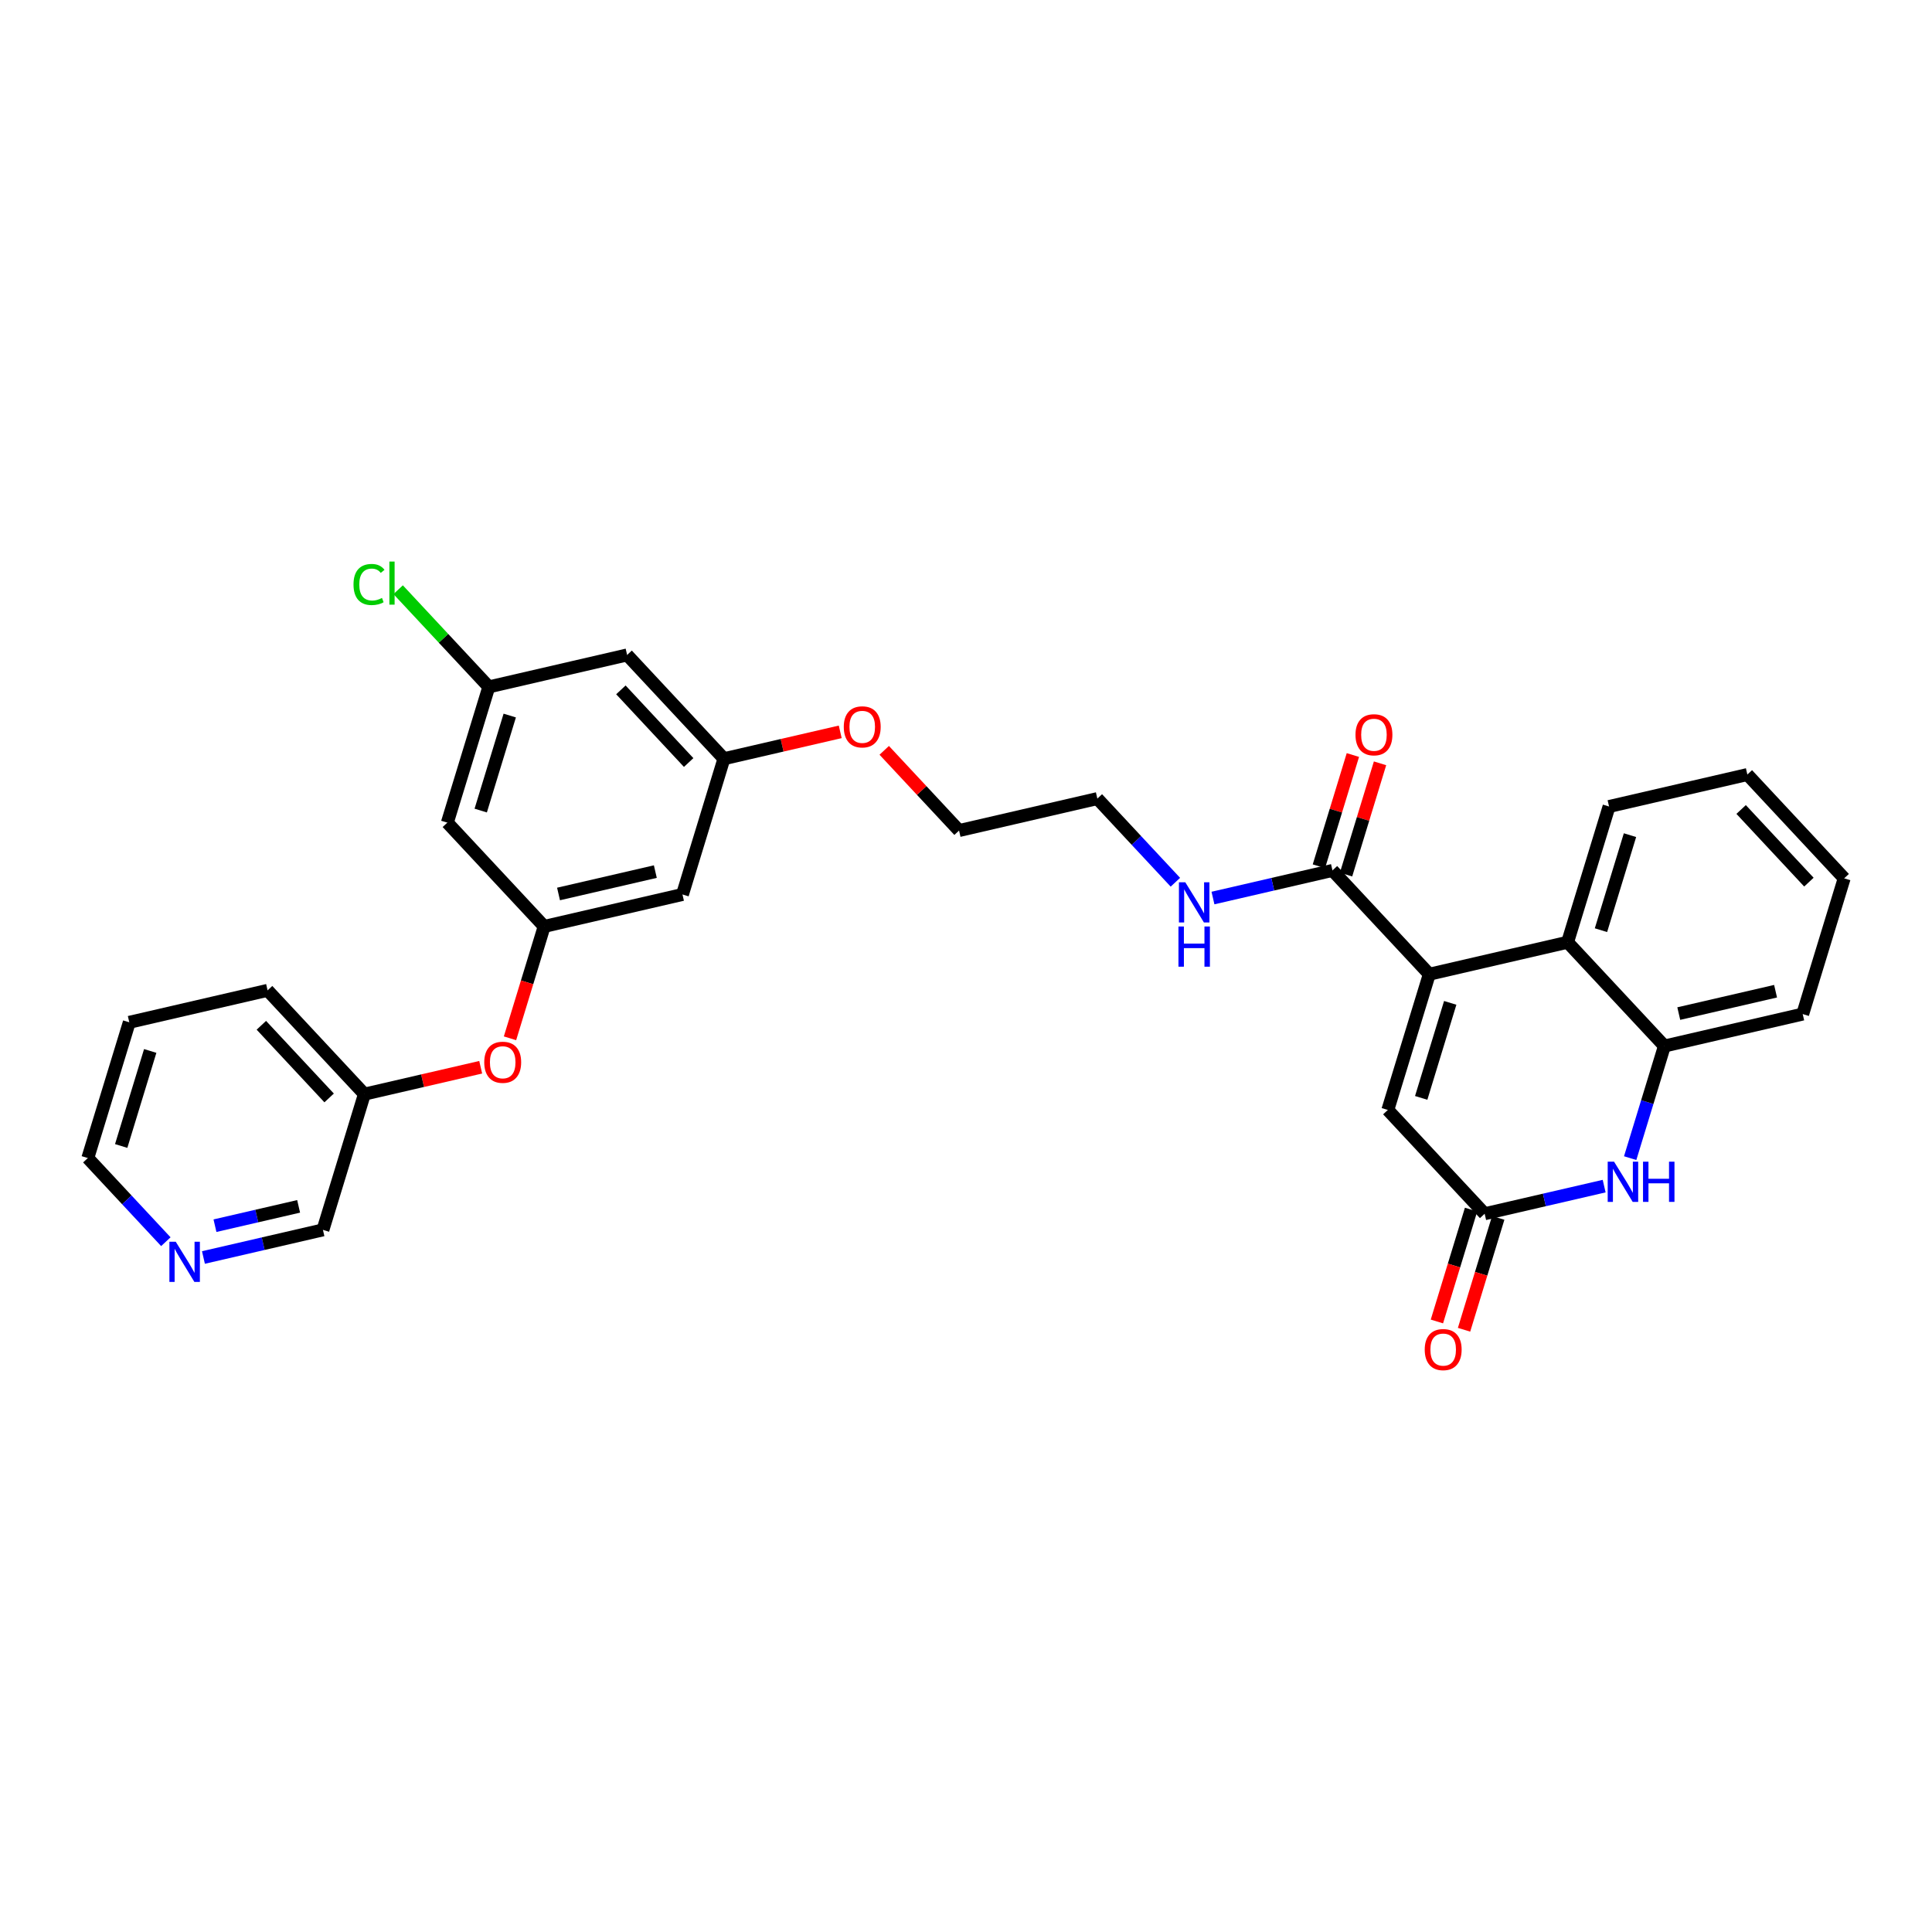 <?xml version='1.0' encoding='iso-8859-1'?>
<svg version='1.1' baseProfile='full'
              xmlns='http://www.w3.org/2000/svg'
                      xmlns:rdkit='http://www.rdkit.org/xml'
                      xmlns:xlink='http://www.w3.org/1999/xlink'
                  xml:space='preserve'
width='300px' height='300px' viewBox='0 0 300 300'>
<!-- END OF HEADER -->
<rect style='opacity:1.0;fill:#FFFFFF;stroke:none' width='300' height='300' x='0' y='0'> </rect>
<rect style='opacity:1.0;fill:#FFFFFF;stroke:none' width='300' height='300' x='0' y='0'> </rect>
<path class='bond-0 atom-0 atom-1' d='M 210.075,117.24 L 207.436,125.878' style='fill:none;fill-rule:evenodd;stroke:#FF0000;stroke-width:2.0px;stroke-linecap:butt;stroke-linejoin:miter;stroke-opacity:1' />
<path class='bond-0 atom-0 atom-1' d='M 207.436,125.878 L 204.798,134.515' style='fill:none;fill-rule:evenodd;stroke:#000000;stroke-width:2.0px;stroke-linecap:butt;stroke-linejoin:miter;stroke-opacity:1' />
<path class='bond-0 atom-0 atom-1' d='M 214.291,118.528 L 211.652,127.165' style='fill:none;fill-rule:evenodd;stroke:#FF0000;stroke-width:2.0px;stroke-linecap:butt;stroke-linejoin:miter;stroke-opacity:1' />
<path class='bond-0 atom-0 atom-1' d='M 211.652,127.165 L 209.014,135.803' style='fill:none;fill-rule:evenodd;stroke:#000000;stroke-width:2.0px;stroke-linecap:butt;stroke-linejoin:miter;stroke-opacity:1' />
<path class='bond-1 atom-1 atom-2' d='M 206.906,135.159 L 197.628,137.303' style='fill:none;fill-rule:evenodd;stroke:#000000;stroke-width:2.0px;stroke-linecap:butt;stroke-linejoin:miter;stroke-opacity:1' />
<path class='bond-1 atom-1 atom-2' d='M 197.628,137.303 L 188.349,139.447' style='fill:none;fill-rule:evenodd;stroke:#0000FF;stroke-width:2.0px;stroke-linecap:butt;stroke-linejoin:miter;stroke-opacity:1' />
<path class='bond-19 atom-1 atom-20' d='M 206.906,135.159 L 221.941,151.275' style='fill:none;fill-rule:evenodd;stroke:#000000;stroke-width:2.0px;stroke-linecap:butt;stroke-linejoin:miter;stroke-opacity:1' />
<path class='bond-2 atom-2 atom-3' d='M 182.513,136.993 L 176.455,130.499' style='fill:none;fill-rule:evenodd;stroke:#0000FF;stroke-width:2.0px;stroke-linecap:butt;stroke-linejoin:miter;stroke-opacity:1' />
<path class='bond-2 atom-2 atom-3' d='M 176.455,130.499 L 170.396,124.005' style='fill:none;fill-rule:evenodd;stroke:#000000;stroke-width:2.0px;stroke-linecap:butt;stroke-linejoin:miter;stroke-opacity:1' />
<path class='bond-3 atom-3 atom-4' d='M 170.396,124.005 L 148.922,128.968' style='fill:none;fill-rule:evenodd;stroke:#000000;stroke-width:2.0px;stroke-linecap:butt;stroke-linejoin:miter;stroke-opacity:1' />
<path class='bond-4 atom-4 atom-5' d='M 148.922,128.968 L 143.113,122.741' style='fill:none;fill-rule:evenodd;stroke:#000000;stroke-width:2.0px;stroke-linecap:butt;stroke-linejoin:miter;stroke-opacity:1' />
<path class='bond-4 atom-4 atom-5' d='M 143.113,122.741 L 137.303,116.514' style='fill:none;fill-rule:evenodd;stroke:#FF0000;stroke-width:2.0px;stroke-linecap:butt;stroke-linejoin:miter;stroke-opacity:1' />
<path class='bond-5 atom-5 atom-6' d='M 130.471,113.641 L 121.442,115.728' style='fill:none;fill-rule:evenodd;stroke:#FF0000;stroke-width:2.0px;stroke-linecap:butt;stroke-linejoin:miter;stroke-opacity:1' />
<path class='bond-5 atom-5 atom-6' d='M 121.442,115.728 L 112.413,117.814' style='fill:none;fill-rule:evenodd;stroke:#000000;stroke-width:2.0px;stroke-linecap:butt;stroke-linejoin:miter;stroke-opacity:1' />
<path class='bond-6 atom-6 atom-7' d='M 112.413,117.814 L 97.378,101.698' style='fill:none;fill-rule:evenodd;stroke:#000000;stroke-width:2.0px;stroke-linecap:butt;stroke-linejoin:miter;stroke-opacity:1' />
<path class='bond-6 atom-6 atom-7' d='M 106.934,118.404 L 96.41,107.122' style='fill:none;fill-rule:evenodd;stroke:#000000;stroke-width:2.0px;stroke-linecap:butt;stroke-linejoin:miter;stroke-opacity:1' />
<path class='bond-30 atom-19 atom-6' d='M 105.973,138.893 L 112.413,117.814' style='fill:none;fill-rule:evenodd;stroke:#000000;stroke-width:2.0px;stroke-linecap:butt;stroke-linejoin:miter;stroke-opacity:1' />
<path class='bond-7 atom-7 atom-8' d='M 97.378,101.698 L 75.904,106.661' style='fill:none;fill-rule:evenodd;stroke:#000000;stroke-width:2.0px;stroke-linecap:butt;stroke-linejoin:miter;stroke-opacity:1' />
<path class='bond-8 atom-8 atom-9' d='M 75.904,106.661 L 68.865,99.115' style='fill:none;fill-rule:evenodd;stroke:#000000;stroke-width:2.0px;stroke-linecap:butt;stroke-linejoin:miter;stroke-opacity:1' />
<path class='bond-8 atom-8 atom-9' d='M 68.865,99.115 L 61.825,91.57' style='fill:none;fill-rule:evenodd;stroke:#00CC00;stroke-width:2.0px;stroke-linecap:butt;stroke-linejoin:miter;stroke-opacity:1' />
<path class='bond-9 atom-8 atom-10' d='M 75.904,106.661 L 69.464,127.739' style='fill:none;fill-rule:evenodd;stroke:#000000;stroke-width:2.0px;stroke-linecap:butt;stroke-linejoin:miter;stroke-opacity:1' />
<path class='bond-9 atom-8 atom-10' d='M 79.153,111.11 L 74.646,125.865' style='fill:none;fill-rule:evenodd;stroke:#000000;stroke-width:2.0px;stroke-linecap:butt;stroke-linejoin:miter;stroke-opacity:1' />
<path class='bond-10 atom-10 atom-11' d='M 69.464,127.739 L 84.499,143.855' style='fill:none;fill-rule:evenodd;stroke:#000000;stroke-width:2.0px;stroke-linecap:butt;stroke-linejoin:miter;stroke-opacity:1' />
<path class='bond-11 atom-11 atom-12' d='M 84.499,143.855 L 81.846,152.541' style='fill:none;fill-rule:evenodd;stroke:#000000;stroke-width:2.0px;stroke-linecap:butt;stroke-linejoin:miter;stroke-opacity:1' />
<path class='bond-11 atom-11 atom-12' d='M 81.846,152.541 L 79.192,161.227' style='fill:none;fill-rule:evenodd;stroke:#FF0000;stroke-width:2.0px;stroke-linecap:butt;stroke-linejoin:miter;stroke-opacity:1' />
<path class='bond-18 atom-11 atom-19' d='M 84.499,143.855 L 105.973,138.893' style='fill:none;fill-rule:evenodd;stroke:#000000;stroke-width:2.0px;stroke-linecap:butt;stroke-linejoin:miter;stroke-opacity:1' />
<path class='bond-18 atom-11 atom-19' d='M 86.728,138.816 L 101.76,135.342' style='fill:none;fill-rule:evenodd;stroke:#000000;stroke-width:2.0px;stroke-linecap:butt;stroke-linejoin:miter;stroke-opacity:1' />
<path class='bond-12 atom-12 atom-13' d='M 74.643,165.723 L 65.614,167.81' style='fill:none;fill-rule:evenodd;stroke:#FF0000;stroke-width:2.0px;stroke-linecap:butt;stroke-linejoin:miter;stroke-opacity:1' />
<path class='bond-12 atom-12 atom-13' d='M 65.614,167.81 L 56.585,169.896' style='fill:none;fill-rule:evenodd;stroke:#000000;stroke-width:2.0px;stroke-linecap:butt;stroke-linejoin:miter;stroke-opacity:1' />
<path class='bond-13 atom-13 atom-14' d='M 56.585,169.896 L 41.55,153.78' style='fill:none;fill-rule:evenodd;stroke:#000000;stroke-width:2.0px;stroke-linecap:butt;stroke-linejoin:miter;stroke-opacity:1' />
<path class='bond-13 atom-13 atom-14' d='M 51.107,170.486 L 40.582,159.205' style='fill:none;fill-rule:evenodd;stroke:#000000;stroke-width:2.0px;stroke-linecap:butt;stroke-linejoin:miter;stroke-opacity:1' />
<path class='bond-32 atom-18 atom-13' d='M 50.146,190.975 L 56.585,169.896' style='fill:none;fill-rule:evenodd;stroke:#000000;stroke-width:2.0px;stroke-linecap:butt;stroke-linejoin:miter;stroke-opacity:1' />
<path class='bond-14 atom-14 atom-15' d='M 41.55,153.78 L 20.076,158.743' style='fill:none;fill-rule:evenodd;stroke:#000000;stroke-width:2.0px;stroke-linecap:butt;stroke-linejoin:miter;stroke-opacity:1' />
<path class='bond-15 atom-15 atom-16' d='M 20.076,158.743 L 13.636,179.821' style='fill:none;fill-rule:evenodd;stroke:#000000;stroke-width:2.0px;stroke-linecap:butt;stroke-linejoin:miter;stroke-opacity:1' />
<path class='bond-15 atom-15 atom-16' d='M 23.326,163.192 L 18.818,177.948' style='fill:none;fill-rule:evenodd;stroke:#000000;stroke-width:2.0px;stroke-linecap:butt;stroke-linejoin:miter;stroke-opacity:1' />
<path class='bond-16 atom-16 atom-17' d='M 13.636,179.821 L 19.695,186.315' style='fill:none;fill-rule:evenodd;stroke:#000000;stroke-width:2.0px;stroke-linecap:butt;stroke-linejoin:miter;stroke-opacity:1' />
<path class='bond-16 atom-16 atom-17' d='M 19.695,186.315 L 25.753,192.81' style='fill:none;fill-rule:evenodd;stroke:#0000FF;stroke-width:2.0px;stroke-linecap:butt;stroke-linejoin:miter;stroke-opacity:1' />
<path class='bond-17 atom-17 atom-18' d='M 31.589,195.263 L 40.867,193.119' style='fill:none;fill-rule:evenodd;stroke:#0000FF;stroke-width:2.0px;stroke-linecap:butt;stroke-linejoin:miter;stroke-opacity:1' />
<path class='bond-17 atom-17 atom-18' d='M 40.867,193.119 L 50.146,190.975' style='fill:none;fill-rule:evenodd;stroke:#000000;stroke-width:2.0px;stroke-linecap:butt;stroke-linejoin:miter;stroke-opacity:1' />
<path class='bond-17 atom-17 atom-18' d='M 33.38,190.325 L 39.875,188.824' style='fill:none;fill-rule:evenodd;stroke:#0000FF;stroke-width:2.0px;stroke-linecap:butt;stroke-linejoin:miter;stroke-opacity:1' />
<path class='bond-17 atom-17 atom-18' d='M 39.875,188.824 L 46.37,187.323' style='fill:none;fill-rule:evenodd;stroke:#000000;stroke-width:2.0px;stroke-linecap:butt;stroke-linejoin:miter;stroke-opacity:1' />
<path class='bond-20 atom-20 atom-21' d='M 221.941,151.275 L 215.501,172.353' style='fill:none;fill-rule:evenodd;stroke:#000000;stroke-width:2.0px;stroke-linecap:butt;stroke-linejoin:miter;stroke-opacity:1' />
<path class='bond-20 atom-20 atom-21' d='M 225.19,155.725 L 220.683,170.48' style='fill:none;fill-rule:evenodd;stroke:#000000;stroke-width:2.0px;stroke-linecap:butt;stroke-linejoin:miter;stroke-opacity:1' />
<path class='bond-31 atom-30 atom-20' d='M 243.415,146.312 L 221.941,151.275' style='fill:none;fill-rule:evenodd;stroke:#000000;stroke-width:2.0px;stroke-linecap:butt;stroke-linejoin:miter;stroke-opacity:1' />
<path class='bond-21 atom-21 atom-22' d='M 215.501,172.353 L 230.536,188.47' style='fill:none;fill-rule:evenodd;stroke:#000000;stroke-width:2.0px;stroke-linecap:butt;stroke-linejoin:miter;stroke-opacity:1' />
<path class='bond-22 atom-22 atom-23' d='M 228.428,187.826 L 225.775,196.511' style='fill:none;fill-rule:evenodd;stroke:#000000;stroke-width:2.0px;stroke-linecap:butt;stroke-linejoin:miter;stroke-opacity:1' />
<path class='bond-22 atom-22 atom-23' d='M 225.775,196.511 L 223.121,205.197' style='fill:none;fill-rule:evenodd;stroke:#FF0000;stroke-width:2.0px;stroke-linecap:butt;stroke-linejoin:miter;stroke-opacity:1' />
<path class='bond-22 atom-22 atom-23' d='M 232.644,189.113 L 229.99,197.799' style='fill:none;fill-rule:evenodd;stroke:#000000;stroke-width:2.0px;stroke-linecap:butt;stroke-linejoin:miter;stroke-opacity:1' />
<path class='bond-22 atom-22 atom-23' d='M 229.99,197.799 L 227.337,206.485' style='fill:none;fill-rule:evenodd;stroke:#FF0000;stroke-width:2.0px;stroke-linecap:butt;stroke-linejoin:miter;stroke-opacity:1' />
<path class='bond-23 atom-22 atom-24' d='M 230.536,188.47 L 239.814,186.325' style='fill:none;fill-rule:evenodd;stroke:#000000;stroke-width:2.0px;stroke-linecap:butt;stroke-linejoin:miter;stroke-opacity:1' />
<path class='bond-23 atom-22 atom-24' d='M 239.814,186.325 L 249.092,184.181' style='fill:none;fill-rule:evenodd;stroke:#0000FF;stroke-width:2.0px;stroke-linecap:butt;stroke-linejoin:miter;stroke-opacity:1' />
<path class='bond-24 atom-24 atom-25' d='M 253.132,179.835 L 255.791,171.132' style='fill:none;fill-rule:evenodd;stroke:#0000FF;stroke-width:2.0px;stroke-linecap:butt;stroke-linejoin:miter;stroke-opacity:1' />
<path class='bond-24 atom-24 atom-25' d='M 255.791,171.132 L 258.45,162.428' style='fill:none;fill-rule:evenodd;stroke:#000000;stroke-width:2.0px;stroke-linecap:butt;stroke-linejoin:miter;stroke-opacity:1' />
<path class='bond-25 atom-25 atom-26' d='M 258.45,162.428 L 279.924,157.466' style='fill:none;fill-rule:evenodd;stroke:#000000;stroke-width:2.0px;stroke-linecap:butt;stroke-linejoin:miter;stroke-opacity:1' />
<path class='bond-25 atom-25 atom-26' d='M 260.678,157.389 L 275.71,153.915' style='fill:none;fill-rule:evenodd;stroke:#000000;stroke-width:2.0px;stroke-linecap:butt;stroke-linejoin:miter;stroke-opacity:1' />
<path class='bond-33 atom-30 atom-25' d='M 243.415,146.312 L 258.45,162.428' style='fill:none;fill-rule:evenodd;stroke:#000000;stroke-width:2.0px;stroke-linecap:butt;stroke-linejoin:miter;stroke-opacity:1' />
<path class='bond-26 atom-26 atom-27' d='M 279.924,157.466 L 286.364,136.387' style='fill:none;fill-rule:evenodd;stroke:#000000;stroke-width:2.0px;stroke-linecap:butt;stroke-linejoin:miter;stroke-opacity:1' />
<path class='bond-27 atom-27 atom-28' d='M 286.364,136.387 L 271.329,120.271' style='fill:none;fill-rule:evenodd;stroke:#000000;stroke-width:2.0px;stroke-linecap:butt;stroke-linejoin:miter;stroke-opacity:1' />
<path class='bond-27 atom-27 atom-28' d='M 280.885,136.977 L 270.361,125.696' style='fill:none;fill-rule:evenodd;stroke:#000000;stroke-width:2.0px;stroke-linecap:butt;stroke-linejoin:miter;stroke-opacity:1' />
<path class='bond-28 atom-28 atom-29' d='M 271.329,120.271 L 249.854,125.234' style='fill:none;fill-rule:evenodd;stroke:#000000;stroke-width:2.0px;stroke-linecap:butt;stroke-linejoin:miter;stroke-opacity:1' />
<path class='bond-29 atom-29 atom-30' d='M 249.854,125.234 L 243.415,146.312' style='fill:none;fill-rule:evenodd;stroke:#000000;stroke-width:2.0px;stroke-linecap:butt;stroke-linejoin:miter;stroke-opacity:1' />
<path class='bond-29 atom-29 atom-30' d='M 253.104,129.683 L 248.597,144.438' style='fill:none;fill-rule:evenodd;stroke:#000000;stroke-width:2.0px;stroke-linecap:butt;stroke-linejoin:miter;stroke-opacity:1' />
<path  class='atom-0' d='M 210.48 114.098
Q 210.48 112.599, 211.221 111.761
Q 211.961 110.924, 213.345 110.924
Q 214.729 110.924, 215.47 111.761
Q 216.21 112.599, 216.21 114.098
Q 216.21 115.614, 215.461 116.478
Q 214.712 117.333, 213.345 117.333
Q 211.97 117.333, 211.221 116.478
Q 210.48 115.623, 210.48 114.098
M 213.345 116.628
Q 214.297 116.628, 214.809 115.993
Q 215.329 115.35, 215.329 114.098
Q 215.329 112.872, 214.809 112.255
Q 214.297 111.629, 213.345 111.629
Q 212.393 111.629, 211.873 112.246
Q 211.362 112.863, 211.362 114.098
Q 211.362 115.358, 211.873 115.993
Q 212.393 116.628, 213.345 116.628
' fill='#FF0000'/>
<path  class='atom-2' d='M 184.052 137
L 186.097 140.306
Q 186.3 140.633, 186.626 141.223
Q 186.952 141.814, 186.97 141.849
L 186.97 137
L 187.798 137
L 187.798 143.242
L 186.943 143.242
L 184.748 139.628
Q 184.492 139.204, 184.219 138.719
Q 183.955 138.235, 183.875 138.085
L 183.875 143.242
L 183.064 143.242
L 183.064 137
L 184.052 137
' fill='#0000FF'/>
<path  class='atom-2' d='M 182.989 143.866
L 183.836 143.866
L 183.836 146.52
L 187.027 146.52
L 187.027 143.866
L 187.873 143.866
L 187.873 150.108
L 187.027 150.108
L 187.027 147.225
L 183.836 147.225
L 183.836 150.108
L 182.989 150.108
L 182.989 143.866
' fill='#0000FF'/>
<path  class='atom-5' d='M 131.022 112.869
Q 131.022 111.37, 131.763 110.533
Q 132.503 109.695, 133.887 109.695
Q 135.271 109.695, 136.012 110.533
Q 136.752 111.37, 136.752 112.869
Q 136.752 114.386, 136.003 115.25
Q 135.254 116.105, 133.887 116.105
Q 132.512 116.105, 131.763 115.25
Q 131.022 114.394, 131.022 112.869
M 133.887 115.399
Q 134.839 115.399, 135.351 114.765
Q 135.871 114.121, 135.871 112.869
Q 135.871 111.644, 135.351 111.027
Q 134.839 110.401, 133.887 110.401
Q 132.935 110.401, 132.415 111.018
Q 131.904 111.635, 131.904 112.869
Q 131.904 114.13, 132.415 114.765
Q 132.935 115.399, 133.887 115.399
' fill='#FF0000'/>
<path  class='atom-9' d='M 54.892 90.76
Q 54.892 89.209, 55.614 88.398
Q 56.346 87.578, 57.73 87.578
Q 59.017 87.578, 59.705 88.486
L 59.123 88.962
Q 58.621 88.301, 57.73 88.301
Q 56.787 88.301, 56.284 88.936
Q 55.791 89.561, 55.791 90.76
Q 55.791 91.995, 56.302 92.629
Q 56.822 93.264, 57.827 93.264
Q 58.515 93.264, 59.317 92.85
L 59.564 93.511
Q 59.238 93.723, 58.744 93.846
Q 58.25 93.969, 57.704 93.969
Q 56.346 93.969, 55.614 93.141
Q 54.892 92.312, 54.892 90.76
' fill='#00CC00'/>
<path  class='atom-9' d='M 60.463 87.199
L 61.274 87.199
L 61.274 93.89
L 60.463 93.89
L 60.463 87.199
' fill='#00CC00'/>
<path  class='atom-12' d='M 75.194 164.951
Q 75.194 163.453, 75.935 162.615
Q 76.675 161.778, 78.059 161.778
Q 79.444 161.778, 80.184 162.615
Q 80.925 163.453, 80.925 164.951
Q 80.925 166.468, 80.175 167.332
Q 79.426 168.187, 78.059 168.187
Q 76.684 168.187, 75.935 167.332
Q 75.194 166.477, 75.194 164.951
M 78.059 167.482
Q 79.012 167.482, 79.523 166.847
Q 80.043 166.203, 80.043 164.951
Q 80.043 163.726, 79.523 163.109
Q 79.012 162.483, 78.059 162.483
Q 77.107 162.483, 76.587 163.1
Q 76.076 163.717, 76.076 164.951
Q 76.076 166.212, 76.587 166.847
Q 77.107 167.482, 78.059 167.482
' fill='#FF0000'/>
<path  class='atom-17' d='M 27.291 192.817
L 29.337 196.123
Q 29.54 196.449, 29.866 197.04
Q 30.192 197.63, 30.21 197.665
L 30.21 192.817
L 31.038 192.817
L 31.038 199.058
L 30.183 199.058
L 27.988 195.444
Q 27.732 195.021, 27.459 194.536
Q 27.195 194.051, 27.115 193.901
L 27.115 199.058
L 26.304 199.058
L 26.304 192.817
L 27.291 192.817
' fill='#0000FF'/>
<path  class='atom-23' d='M 221.231 209.566
Q 221.231 208.067, 221.972 207.229
Q 222.712 206.392, 224.096 206.392
Q 225.48 206.392, 226.221 207.229
Q 226.962 208.067, 226.962 209.566
Q 226.962 211.082, 226.212 211.946
Q 225.463 212.801, 224.096 212.801
Q 222.721 212.801, 221.972 211.946
Q 221.231 211.091, 221.231 209.566
M 224.096 212.096
Q 225.048 212.096, 225.56 211.461
Q 226.08 210.818, 226.08 209.566
Q 226.08 208.34, 225.56 207.723
Q 225.048 207.097, 224.096 207.097
Q 223.144 207.097, 222.624 207.714
Q 222.113 208.331, 222.113 209.566
Q 222.113 210.826, 222.624 211.461
Q 223.144 212.096, 224.096 212.096
' fill='#FF0000'/>
<path  class='atom-24' d='M 250.631 180.386
L 252.676 183.692
Q 252.879 184.018, 253.205 184.609
Q 253.531 185.2, 253.549 185.235
L 253.549 180.386
L 254.377 180.386
L 254.377 186.628
L 253.522 186.628
L 251.327 183.013
Q 251.071 182.59, 250.798 182.105
Q 250.534 181.62, 250.454 181.47
L 250.454 186.628
L 249.643 186.628
L 249.643 180.386
L 250.631 180.386
' fill='#0000FF'/>
<path  class='atom-24' d='M 255.127 180.386
L 255.973 180.386
L 255.973 183.04
L 259.165 183.04
L 259.165 180.386
L 260.011 180.386
L 260.011 186.628
L 259.165 186.628
L 259.165 183.745
L 255.973 183.745
L 255.973 186.628
L 255.127 186.628
L 255.127 180.386
' fill='#0000FF'/>
</svg>
